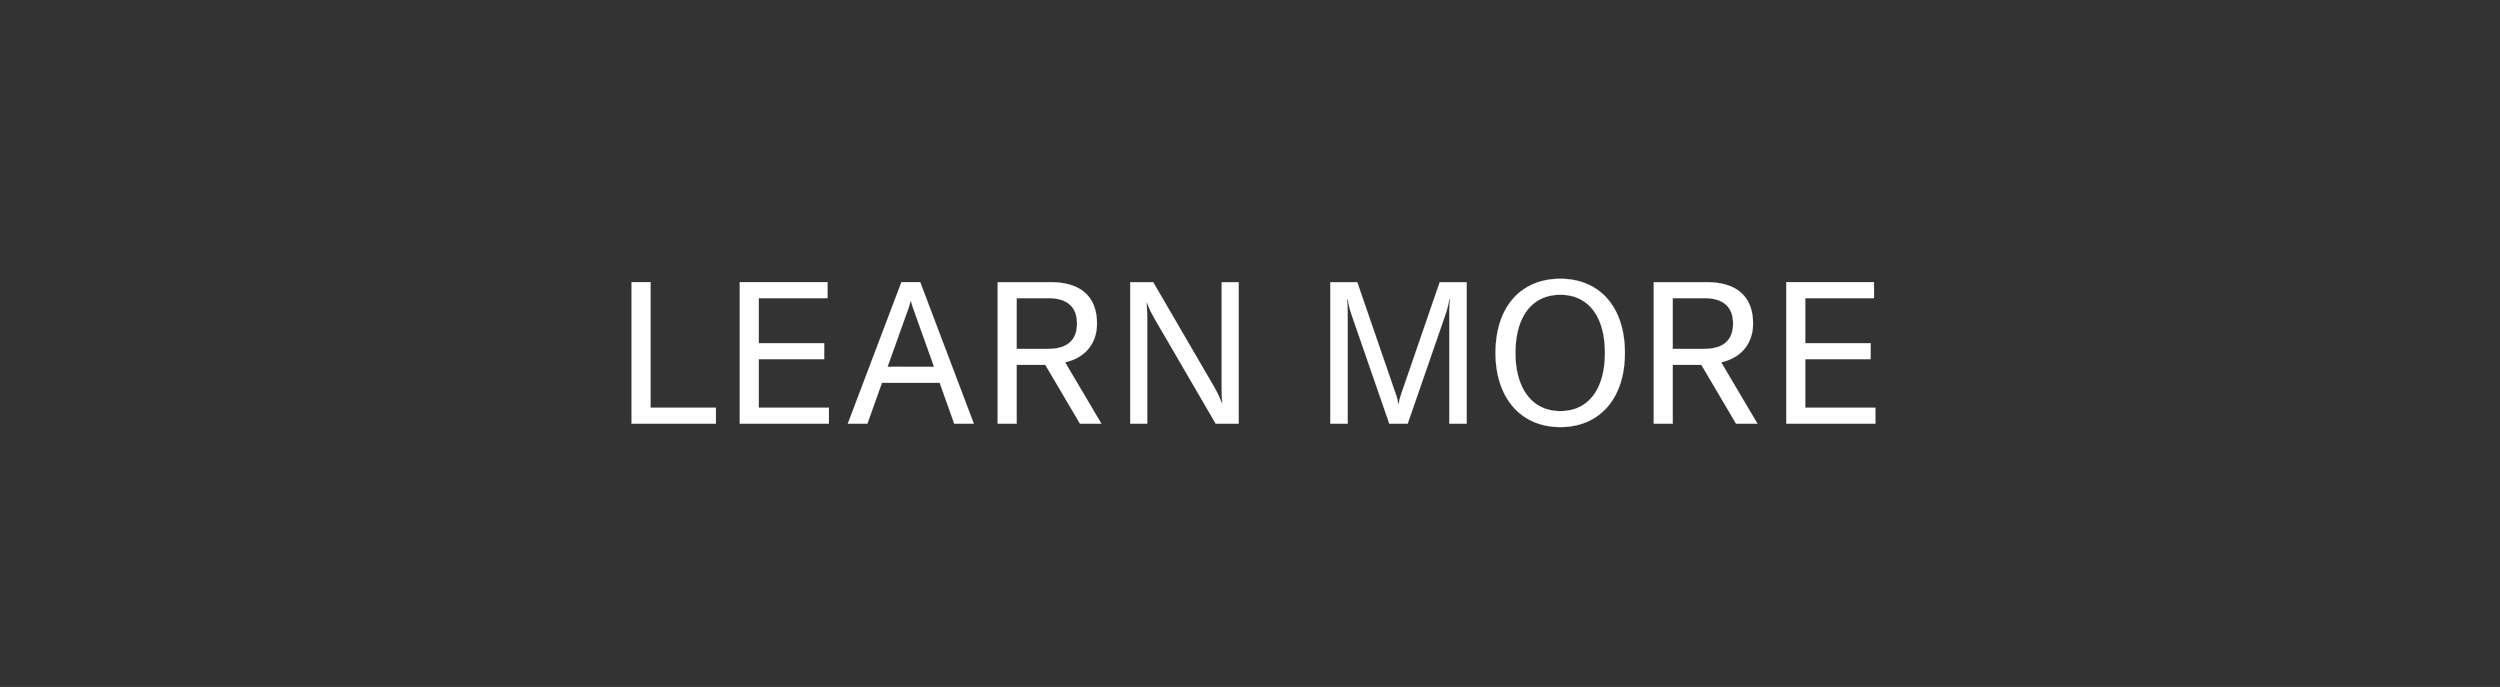 <svg width="150.533" height="41.361" viewBox="0 0 150.533 41.361" xmlns="http://www.w3.org/2000/svg"><rect x="0" y="0" width="150.533" height="41.361" fill="#333333" stroke="none"/><g fill="#fff" stroke="#fff"><path d="M38.03 25.51h5.077v-.96H39.17v-7.56h-1.14zM45.687 24.55v-2.927h3.936v-.96h-3.936V17.95h4.14v-.96h-5.28v8.52h5.364v-.96zM57.459 25.51h1.176l-3.228-8.52h-1.128l-3.228 8.52h1.176l.876-2.46h3.48zm-4.02-3.42l1.188-3.323c.072-.192.144-.396.204-.648h.024c.06.252.132.456.204.648l1.188 3.324zM65.03 25.51h1.285l-2.184-3.695c1.428-.324 1.92-1.368 1.92-2.328 0-1.248-.588-2.496-2.82-2.496h-3.156v8.52h1.14v-3.54h1.728zm-3.815-7.56h1.884c1.308 0 1.752.66 1.752 1.537 0 .852-.432 1.524-1.752 1.524h-1.884zM68.055 25.51h1.02v-6.167c0-.516-.012-.828-.036-1.128h.024c.132.384.288.672.528 1.092l3.612 6.204h1.38v-8.52h-1.02v6.168c0 .516.012.828.036 1.128h-.024a6.883 6.883 0 00-.528-1.092l-3.612-6.204h-1.38zM80.103 25.51h1.044v-6.575c0-.348-.012-.636-.048-.912h.048c.024.168.144.684.252.972l2.256 6.516h1.104l2.256-6.516c.108-.288.228-.804.252-.972h.048a6.981 6.981 0 00-.048.912v6.576h1.044v-8.52h-1.62l-2.256 6.552c-.144.42-.168.492-.216.804h-.024c-.048-.312-.072-.384-.216-.804l-2.256-6.552h-1.62zM93.95 25.715c2.353 0 3.889-1.704 3.889-4.464 0-2.784-1.536-4.464-3.888-4.464-2.364 0-3.9 1.68-3.9 4.464 0 2.724 1.536 4.464 3.9 4.464zm0-.96c-1.703 0-2.7-1.368-2.7-3.504 0-2.184.997-3.504 2.7-3.504 1.705 0 2.689 1.32 2.689 3.504 0 2.172-.984 3.504-2.688 3.504zM104.535 25.51h1.284l-2.184-3.695c1.428-.324 1.92-1.368 1.92-2.328 0-1.248-.588-2.496-2.82-2.496h-3.156v8.52h1.14v-3.54h1.728zm-3.816-7.56h1.884c1.308 0 1.752.66 1.752 1.537 0 .852-.432 1.524-1.752 1.524h-1.884zM108.699 24.55v-2.927h3.936v-.96h-3.936V17.95h4.14v-.96h-5.28v8.52h5.364v-.96z" stroke-width=".012"/></g></svg>